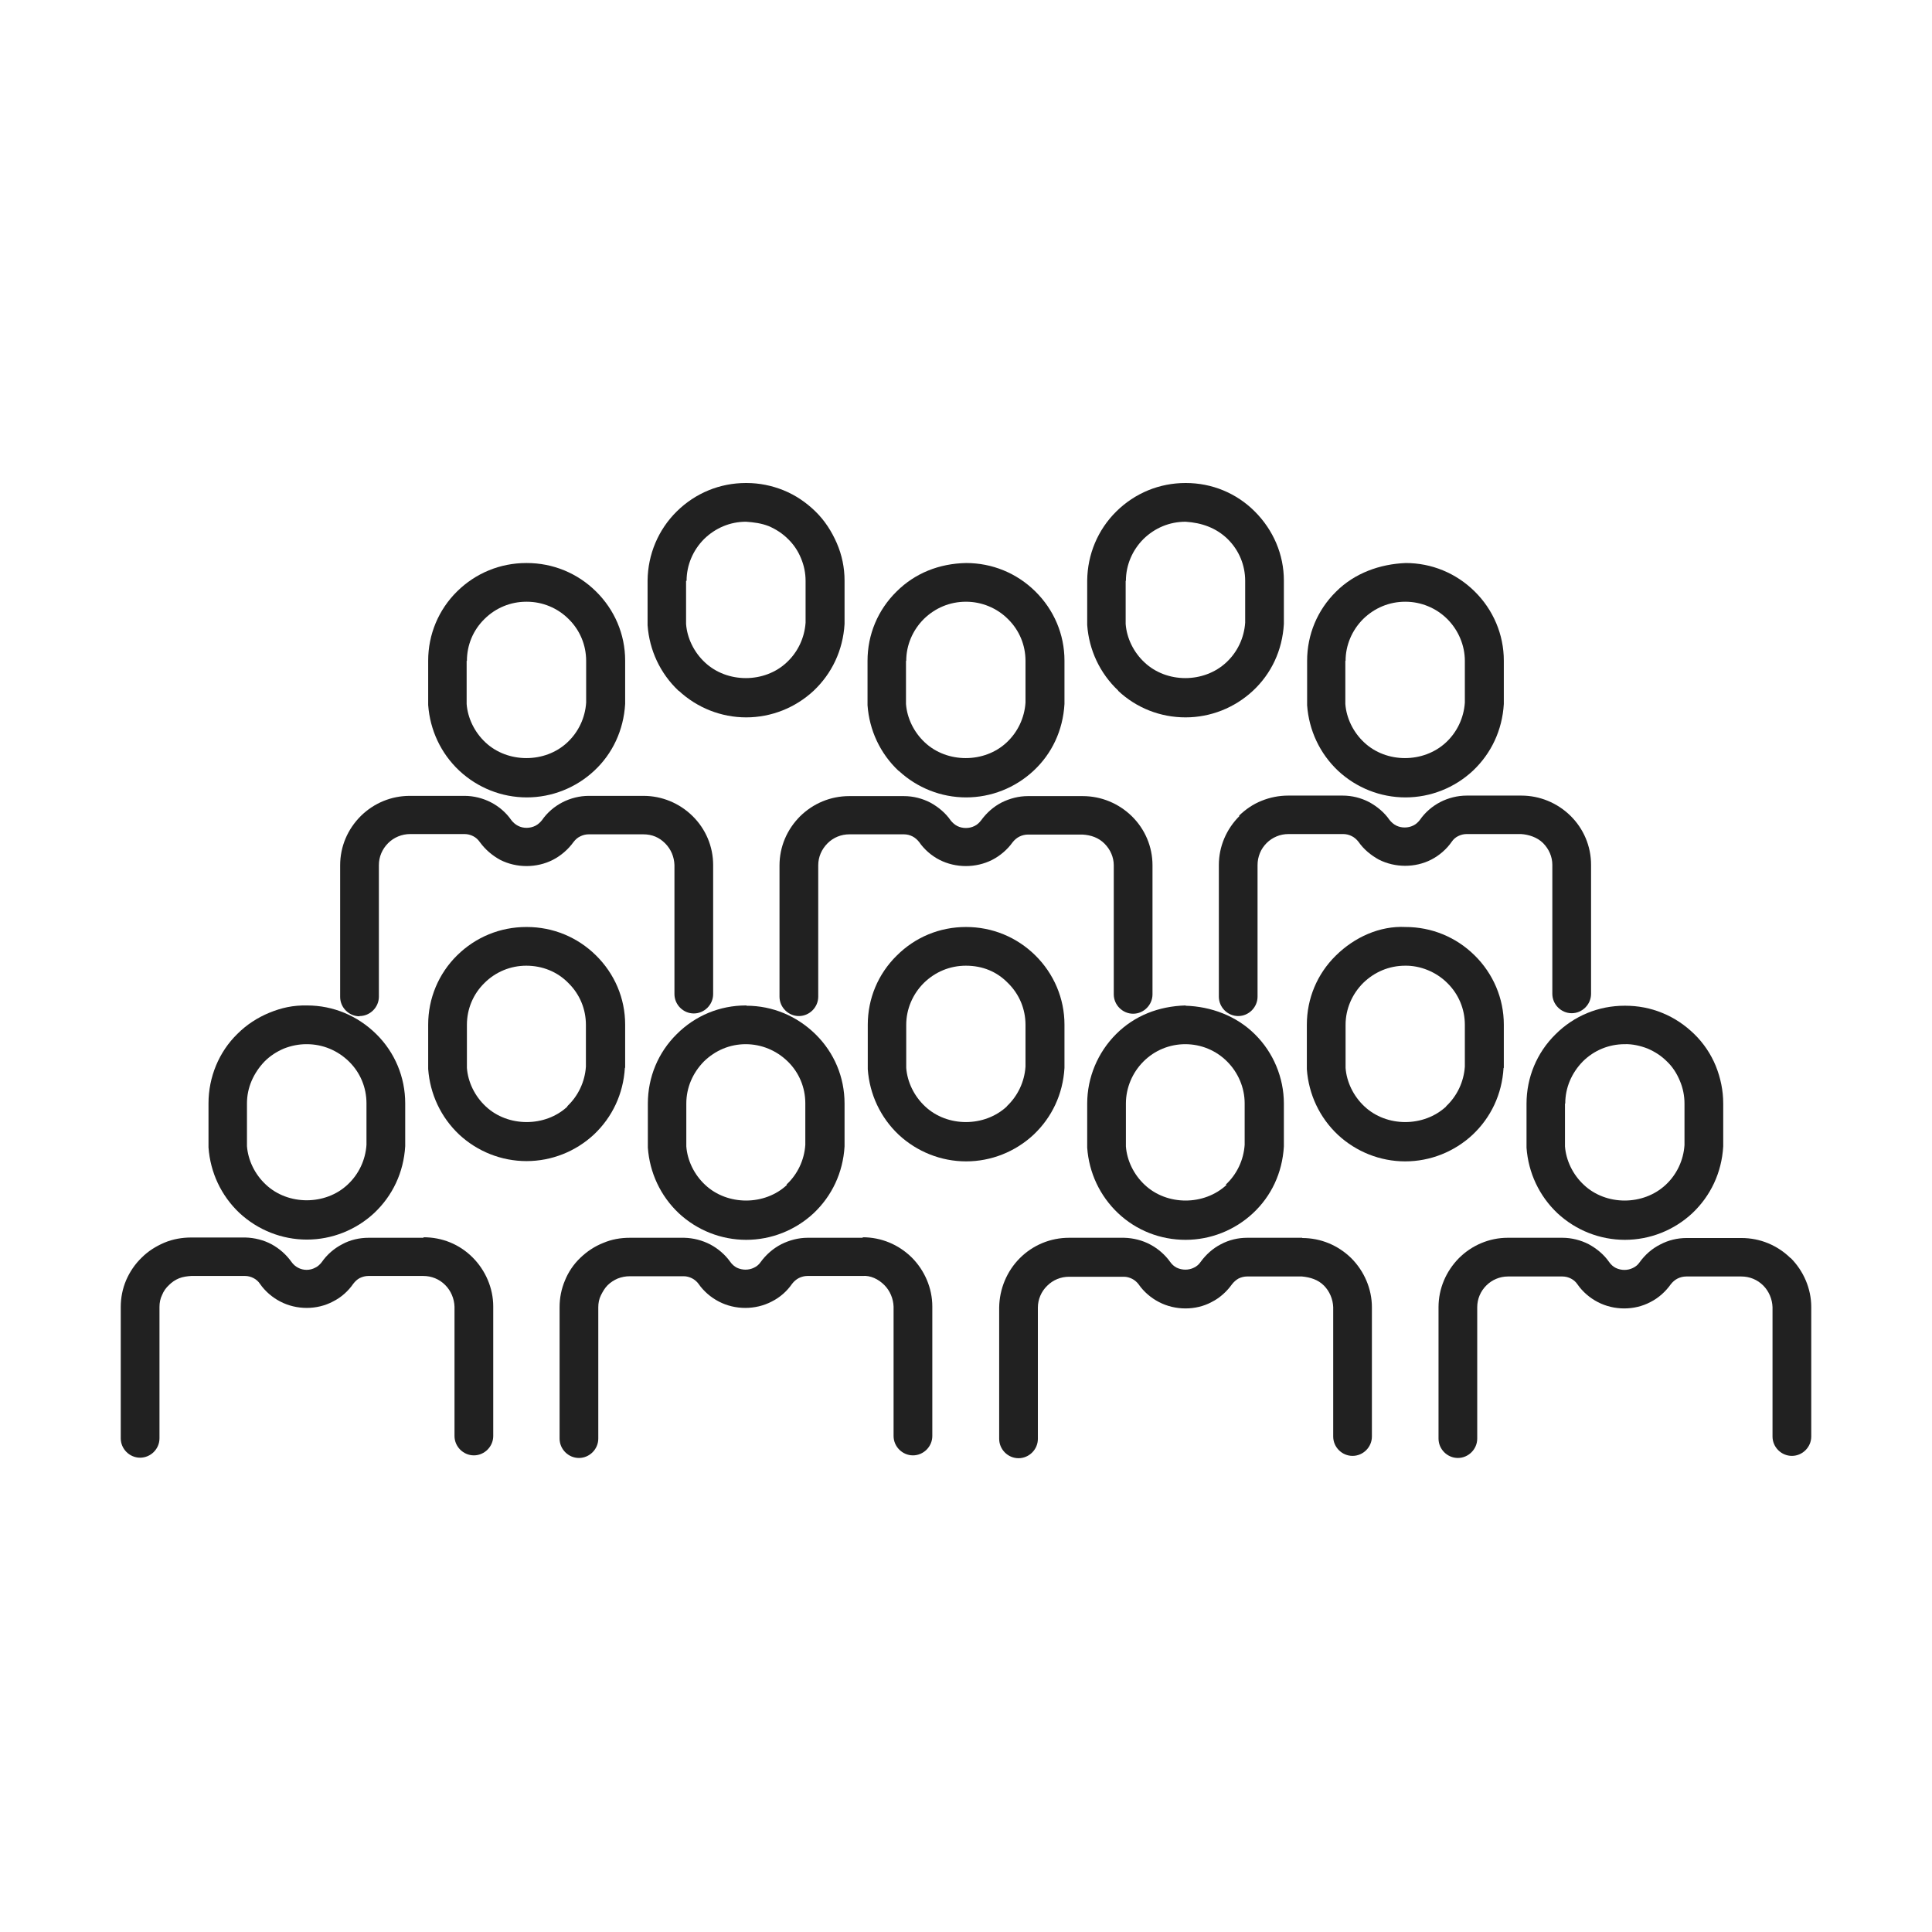 <svg width="64" height="64" viewBox="0 0 64 64" fill="none" xmlns="http://www.w3.org/2000/svg">
<path d="M29.772 25.534C30.38 26.099 31.175 26.415 32.004 26.415C32.834 26.415 33.629 26.099 34.236 25.534C34.843 24.97 35.211 24.2 35.262 23.32V21.883C35.262 21.011 34.911 20.198 34.296 19.591C33.68 18.984 32.868 18.651 32.004 18.651C31.115 18.668 30.311 18.984 29.695 19.6C29.08 20.207 28.738 21.019 28.738 21.892V23.362C28.798 24.192 29.157 24.961 29.764 25.534H29.772ZM30.02 21.892C30.02 21.37 30.234 20.874 30.602 20.506C30.978 20.139 31.465 19.933 31.996 19.933C31.996 19.933 31.996 19.933 32.004 19.933C32.517 19.933 33.022 20.139 33.389 20.506C33.766 20.874 33.971 21.37 33.971 21.892V23.277C33.937 23.781 33.714 24.252 33.347 24.594C32.611 25.286 31.371 25.286 30.636 24.594C30.268 24.252 30.046 23.781 30.012 23.32V21.892H30.02Z" fill="#212121"/>
<path d="M37.041 22.884C37.648 23.456 38.443 23.764 39.273 23.764C40.102 23.764 40.897 23.448 41.504 22.884C42.111 22.319 42.479 21.549 42.53 20.669V19.232C42.53 18.369 42.18 17.556 41.564 16.941C40.957 16.334 40.145 16 39.281 16H39.273C38.409 16 37.596 16.334 36.981 16.941C36.365 17.548 36.023 18.369 36.015 19.232V20.703C36.074 21.532 36.434 22.302 37.041 22.875V22.884ZM37.297 19.241C37.297 18.719 37.511 18.223 37.879 17.855C38.255 17.488 38.742 17.283 39.273 17.283C39.811 17.317 40.29 17.488 40.666 17.855C41.042 18.223 41.248 18.719 41.248 19.241V20.626C41.214 21.131 40.991 21.601 40.623 21.943C39.88 22.636 38.648 22.636 37.913 21.943C37.545 21.601 37.323 21.131 37.289 20.669V19.241H37.297Z" fill="#212121"/>
<path d="M39.273 33.307C38.383 33.333 37.588 33.641 36.972 34.256C36.365 34.863 36.015 35.693 36.015 36.556V38.019C36.074 38.848 36.434 39.618 37.041 40.191C37.648 40.764 38.443 41.071 39.273 41.071C40.102 41.071 40.897 40.755 41.504 40.191C42.111 39.626 42.479 38.857 42.53 37.976V36.556C42.53 35.701 42.18 34.863 41.573 34.265C40.957 33.649 40.111 33.341 39.273 33.316V33.307ZM40.632 39.25C39.888 39.943 38.657 39.943 37.921 39.25C37.554 38.908 37.331 38.438 37.297 37.976V36.556C37.297 36.035 37.511 35.53 37.879 35.163C38.246 34.795 38.742 34.59 39.264 34.59C39.785 34.59 40.282 34.795 40.649 35.163C41.017 35.53 41.231 36.035 41.231 36.548V37.925C41.196 38.429 40.974 38.899 40.606 39.241L40.632 39.25Z" fill="#212121"/>
<path d="M43.138 41.003H41.316C41.017 41.003 40.718 41.071 40.444 41.217C40.179 41.353 39.948 41.559 39.769 41.807C39.717 41.884 39.64 41.952 39.546 41.995C39.375 42.08 39.161 42.08 38.982 41.995C38.896 41.952 38.819 41.884 38.76 41.798C38.589 41.559 38.358 41.362 38.101 41.225C37.845 41.088 37.545 41.011 37.237 41.003H35.416C34.8 41.003 34.219 41.242 33.783 41.678C33.355 42.106 33.107 42.696 33.099 43.312V47.664C33.099 48.015 33.389 48.305 33.74 48.305C34.091 48.305 34.381 48.015 34.381 47.664V43.312C34.381 43.047 34.493 42.782 34.689 42.593C34.886 42.397 35.142 42.294 35.416 42.294H37.229C37.323 42.294 37.417 42.32 37.502 42.362C37.588 42.405 37.665 42.474 37.716 42.542C37.887 42.79 38.127 42.995 38.392 43.132C38.931 43.414 39.615 43.414 40.136 43.132C40.41 42.995 40.641 42.782 40.812 42.542C40.872 42.465 40.949 42.397 41.026 42.354C41.111 42.311 41.214 42.285 41.308 42.285H43.129C43.403 42.311 43.659 42.388 43.856 42.585C44.044 42.773 44.155 43.038 44.164 43.303V47.587C44.164 47.938 44.454 48.228 44.805 48.228C45.156 48.228 45.446 47.938 45.446 47.587V43.303C45.446 42.696 45.19 42.106 44.762 41.678C44.326 41.251 43.753 41.011 43.138 41.011V41.003Z" fill="#212121"/>
<path d="M50.568 36.556V38.019C50.628 38.848 50.987 39.618 51.594 40.191C52.202 40.755 52.997 41.071 53.826 41.071C54.656 41.071 55.451 40.755 56.058 40.191C56.665 39.618 57.033 38.848 57.084 37.976V36.556C57.084 36.129 56.998 35.71 56.836 35.308C56.674 34.915 56.434 34.556 56.126 34.256C55.819 33.957 55.468 33.718 55.066 33.555C54.673 33.393 54.262 33.316 53.835 33.316H53.818C52.954 33.316 52.142 33.649 51.526 34.265C50.91 34.872 50.568 35.693 50.568 36.565V36.556ZM51.851 36.556C51.851 36.026 52.065 35.539 52.432 35.163C52.8 34.795 53.296 34.59 53.818 34.59H53.826C54.066 34.581 54.339 34.641 54.579 34.735C54.818 34.838 55.032 34.974 55.22 35.163C55.408 35.342 55.545 35.556 55.648 35.804C55.75 36.043 55.801 36.3 55.801 36.556V37.933C55.767 38.438 55.545 38.908 55.177 39.25C54.433 39.943 53.202 39.943 52.467 39.25C52.099 38.908 51.877 38.438 51.842 37.976V36.556H51.851Z" fill="#212121"/>
<path d="M14.03 41.003H12.209C11.91 41.003 11.602 41.071 11.337 41.217C11.072 41.353 10.832 41.559 10.661 41.807C10.601 41.884 10.533 41.952 10.439 41.995C10.268 42.089 10.046 42.089 9.874 41.995C9.789 41.952 9.712 41.884 9.652 41.798C9.481 41.559 9.259 41.362 8.994 41.217C8.737 41.08 8.438 41.003 8.13 40.994H6.334C6.035 40.994 5.727 41.046 5.445 41.165C5.163 41.285 4.906 41.447 4.693 41.661C4.47 41.875 4.299 42.132 4.18 42.405C4.06 42.687 4 42.987 4 43.294V47.647C4 47.998 4.291 48.288 4.641 48.288C4.992 48.288 5.283 47.998 5.283 47.647V43.294C5.283 43.158 5.308 43.021 5.368 42.901C5.419 42.773 5.496 42.662 5.599 42.568C5.693 42.474 5.804 42.397 5.933 42.345C6.061 42.294 6.198 42.277 6.334 42.268H8.122C8.216 42.268 8.31 42.294 8.395 42.337C8.481 42.38 8.558 42.448 8.609 42.525C8.78 42.773 9.019 42.978 9.284 43.115C9.823 43.397 10.499 43.397 11.029 43.115C11.303 42.978 11.533 42.773 11.704 42.525C11.764 42.448 11.833 42.38 11.918 42.337C12.004 42.294 12.106 42.268 12.2 42.268H14.022C14.295 42.268 14.552 42.371 14.748 42.568C14.937 42.756 15.048 43.021 15.056 43.286V47.57C15.056 47.92 15.347 48.211 15.698 48.211C16.048 48.211 16.339 47.92 16.339 47.57V43.277C16.339 42.67 16.082 42.08 15.655 41.653C15.219 41.217 14.646 40.986 14.03 40.986V41.003Z" fill="#212121"/>
<path d="M59.316 41.678C58.88 41.251 58.307 41.011 57.691 41.011H55.87C55.571 41.011 55.271 41.08 54.998 41.225C54.724 41.362 54.493 41.567 54.314 41.815C54.262 41.892 54.185 41.961 54.091 42.003C53.92 42.089 53.706 42.089 53.527 42.003C53.441 41.961 53.364 41.892 53.305 41.807C53.134 41.559 52.894 41.362 52.629 41.217C52.364 41.08 52.056 41.003 51.757 41.003H49.944C49.337 41.003 48.755 41.251 48.328 41.678C47.9 42.114 47.653 42.687 47.653 43.303V47.656C47.653 48.006 47.943 48.297 48.294 48.297C48.644 48.297 48.935 48.006 48.935 47.656V43.303C48.935 43.029 49.046 42.773 49.234 42.585C49.422 42.397 49.679 42.285 49.953 42.285H51.757C51.859 42.285 51.954 42.311 52.039 42.354C52.125 42.397 52.202 42.465 52.253 42.542C52.424 42.79 52.663 42.995 52.928 43.132C53.467 43.414 54.143 43.414 54.673 43.132C54.946 42.995 55.177 42.782 55.348 42.542C55.408 42.465 55.485 42.397 55.571 42.354C55.656 42.311 55.759 42.285 55.861 42.285H57.683C57.956 42.285 58.213 42.388 58.41 42.585C58.598 42.773 58.709 43.038 58.717 43.303V47.587C58.717 47.938 59.008 48.228 59.359 48.228C59.709 48.228 60 47.938 60 47.587V43.294C60 42.687 59.743 42.097 59.316 41.67V41.678Z" fill="#212121"/>
<path d="M44.326 25.534C44.933 26.099 45.728 26.415 46.558 26.415C47.387 26.415 48.183 26.099 48.79 25.534C49.397 24.961 49.764 24.192 49.816 23.32V21.883C49.816 21.019 49.465 20.198 48.849 19.591C48.234 18.984 47.422 18.651 46.566 18.651C45.711 18.685 44.873 18.984 44.258 19.6C43.642 20.207 43.3 21.019 43.3 21.892V23.362C43.36 24.192 43.719 24.961 44.326 25.534ZM44.574 21.892C44.574 21.37 44.788 20.874 45.156 20.506C45.532 20.139 46.019 19.933 46.549 19.933C46.549 19.933 46.549 19.933 46.558 19.933C47.071 19.933 47.575 20.139 47.943 20.506C48.311 20.874 48.525 21.378 48.525 21.892V23.277C48.49 23.781 48.268 24.252 47.9 24.594C47.156 25.286 45.925 25.286 45.19 24.594C44.822 24.252 44.6 23.781 44.566 23.32V21.892H44.574Z" fill="#212121"/>
<path d="M41.06 27.031C40.846 27.244 40.675 27.492 40.555 27.775C40.435 28.057 40.376 28.356 40.376 28.655V33.016C40.376 33.367 40.666 33.658 41.017 33.658C41.367 33.658 41.658 33.367 41.658 33.016V28.655C41.658 28.518 41.684 28.39 41.735 28.262C41.786 28.134 41.864 28.023 41.958 27.928C42.052 27.834 42.163 27.758 42.291 27.706C42.411 27.655 42.548 27.629 42.684 27.629H44.497C44.6 27.629 44.694 27.655 44.779 27.698C44.865 27.74 44.942 27.809 45.002 27.886C45.173 28.134 45.412 28.33 45.677 28.476C46.216 28.749 46.883 28.749 47.413 28.476C47.678 28.339 47.917 28.134 48.089 27.886C48.148 27.8 48.217 27.74 48.302 27.698C48.388 27.655 48.482 27.629 48.584 27.629H50.389C50.637 27.646 50.919 27.732 51.116 27.928C51.312 28.125 51.423 28.382 51.423 28.647V32.922C51.423 33.273 51.714 33.564 52.065 33.564C52.415 33.564 52.706 33.273 52.706 32.922V28.647C52.706 28.031 52.458 27.45 52.022 27.022C51.586 26.595 51.004 26.355 50.397 26.355H48.584C48.285 26.355 47.977 26.432 47.712 26.569C47.447 26.706 47.208 26.911 47.037 27.159C46.977 27.236 46.908 27.304 46.815 27.347C46.644 27.433 46.421 27.433 46.25 27.347C46.165 27.304 46.088 27.236 46.028 27.159C45.857 26.911 45.617 26.714 45.352 26.569C45.087 26.432 44.788 26.355 44.48 26.355H42.667C42.368 26.355 42.069 26.415 41.795 26.526C41.513 26.637 41.265 26.808 41.043 27.022L41.06 27.031Z" fill="#212121"/>
<path d="M22.487 22.884C23.094 23.448 23.89 23.764 24.719 23.764C25.548 23.764 26.344 23.448 26.951 22.884C27.558 22.311 27.925 21.541 27.977 20.669V19.232C27.977 18.805 27.891 18.386 27.72 17.992C27.549 17.599 27.318 17.24 27.011 16.941C26.703 16.641 26.352 16.402 25.95 16.239C25.565 16.085 25.155 16 24.727 16C24.727 16 24.719 16 24.71 16C23.847 16 23.034 16.334 22.419 16.941C21.803 17.548 21.461 18.369 21.452 19.232V20.712C21.512 21.541 21.871 22.311 22.479 22.884H22.487ZM22.744 19.241C22.744 18.719 22.957 18.223 23.325 17.855C23.701 17.488 24.189 17.283 24.71 17.283C24.967 17.3 25.223 17.334 25.463 17.428C25.702 17.531 25.916 17.667 26.104 17.855C26.292 18.035 26.438 18.257 26.532 18.488C26.634 18.728 26.686 18.984 26.686 19.241V20.626C26.651 21.131 26.429 21.601 26.061 21.943C25.326 22.636 24.086 22.636 23.351 21.943C22.983 21.601 22.761 21.131 22.727 20.669V19.241H22.744Z" fill="#212121"/>
<path d="M15.219 25.534C15.826 26.099 16.621 26.415 17.451 26.415C18.28 26.415 19.075 26.099 19.682 25.534C20.29 24.97 20.657 24.192 20.709 23.32V21.883C20.709 21.011 20.358 20.198 19.742 19.591C19.127 18.984 18.314 18.651 17.451 18.651H17.433C16.57 18.651 15.758 18.984 15.142 19.591C14.526 20.198 14.184 21.019 14.184 21.883V23.354C14.244 24.183 14.603 24.953 15.21 25.526L15.219 25.534ZM15.467 21.892C15.467 21.37 15.672 20.874 16.048 20.506C16.416 20.139 16.912 19.933 17.433 19.933C17.433 19.933 17.442 19.933 17.451 19.933C17.972 19.933 18.468 20.139 18.836 20.506C19.212 20.874 19.417 21.37 19.417 21.892V23.277C19.383 23.781 19.161 24.252 18.793 24.594C18.058 25.286 16.818 25.286 16.082 24.594C15.715 24.252 15.492 23.781 15.458 23.32V21.892H15.467Z" fill="#212121"/>
<path d="M11.91 33.658C12.26 33.658 12.551 33.367 12.551 33.016V28.655C12.551 28.382 12.662 28.125 12.859 27.928C13.047 27.74 13.312 27.629 13.586 27.629H15.39C15.492 27.629 15.586 27.655 15.672 27.698C15.758 27.74 15.835 27.809 15.894 27.894C16.074 28.142 16.305 28.339 16.57 28.484C17.109 28.758 17.776 28.758 18.314 28.484C18.579 28.348 18.819 28.142 18.998 27.894C19.058 27.817 19.127 27.749 19.221 27.706C19.306 27.663 19.4 27.638 19.503 27.638H21.307C21.606 27.638 21.837 27.74 22.034 27.937C22.231 28.134 22.333 28.39 22.342 28.655V32.931C22.342 33.281 22.632 33.572 22.983 33.572C23.334 33.572 23.624 33.281 23.624 32.931V28.655C23.624 28.04 23.376 27.458 22.94 27.031C22.504 26.603 21.923 26.364 21.316 26.364H19.503C19.203 26.364 18.896 26.441 18.631 26.578C18.366 26.714 18.126 26.919 17.955 27.168C17.895 27.244 17.818 27.313 17.733 27.356C17.562 27.441 17.339 27.45 17.16 27.356C17.074 27.313 16.997 27.244 16.938 27.168C16.767 26.919 16.527 26.714 16.262 26.578C15.997 26.441 15.689 26.364 15.39 26.364H13.577C12.961 26.364 12.388 26.603 11.952 27.031C11.516 27.467 11.268 28.04 11.268 28.664V33.025C11.268 33.376 11.559 33.666 11.91 33.666V33.658Z" fill="#212121"/>
<path d="M7.933 40.182C8.541 40.746 9.336 41.063 10.165 41.063C10.995 41.063 11.79 40.746 12.397 40.182C13.004 39.609 13.372 38.84 13.423 37.967V36.548C13.423 35.684 13.081 34.863 12.465 34.256C11.85 33.649 11.037 33.307 10.174 33.307C9.703 33.298 9.327 33.384 8.925 33.547C8.532 33.709 8.173 33.94 7.865 34.248C7.557 34.547 7.318 34.906 7.155 35.299C6.993 35.693 6.907 36.112 6.907 36.548V38.01C6.967 38.84 7.326 39.609 7.933 40.182ZM8.181 36.556C8.181 36.291 8.233 36.043 8.335 35.804C8.438 35.565 8.583 35.351 8.763 35.163C8.951 34.974 9.165 34.838 9.404 34.735C9.644 34.641 9.892 34.59 10.148 34.59H10.165C10.687 34.59 11.183 34.795 11.559 35.163C11.935 35.53 12.14 36.026 12.14 36.548V37.925C12.106 38.429 11.884 38.899 11.516 39.241C10.781 39.934 9.541 39.934 8.806 39.241C8.438 38.899 8.216 38.429 8.181 37.967V36.548V36.556Z" fill="#212121"/>
<path d="M24.727 33.307H24.71C23.847 33.307 23.034 33.641 22.419 34.256C21.803 34.863 21.461 35.684 21.461 36.556V38.019C21.521 38.848 21.88 39.618 22.487 40.191C23.094 40.755 23.89 41.071 24.719 41.071C25.548 41.071 26.344 40.755 26.951 40.191C27.558 39.618 27.925 38.848 27.977 37.976V36.556C27.977 35.684 27.635 34.872 27.019 34.265C26.403 33.658 25.591 33.316 24.727 33.316V33.307ZM26.07 39.25C25.335 39.943 24.095 39.943 23.359 39.25C22.992 38.908 22.769 38.438 22.735 37.976V36.556C22.735 36.026 22.949 35.539 23.317 35.163C23.693 34.795 24.18 34.59 24.702 34.59C25.223 34.59 25.719 34.795 26.096 35.163C26.472 35.53 26.677 36.026 26.677 36.548V37.925C26.643 38.429 26.421 38.899 26.053 39.241L26.07 39.25Z" fill="#212121"/>
<path d="M25.822 28.655V33.016C25.822 33.367 26.113 33.658 26.463 33.658C26.814 33.658 27.105 33.367 27.105 33.016V28.664C27.105 28.39 27.216 28.134 27.412 27.937C27.609 27.74 27.866 27.638 28.139 27.638H29.944C30.046 27.638 30.14 27.663 30.226 27.706C30.311 27.749 30.388 27.817 30.448 27.894C30.619 28.142 30.858 28.348 31.123 28.484C31.662 28.758 32.329 28.758 32.868 28.484C33.133 28.348 33.372 28.142 33.543 27.903C33.603 27.826 33.68 27.758 33.766 27.715C33.851 27.672 33.954 27.646 34.048 27.646H35.861C36.143 27.663 36.391 27.749 36.588 27.946C36.784 28.142 36.895 28.399 36.895 28.664V32.939C36.895 33.29 37.186 33.581 37.537 33.581C37.887 33.581 38.178 33.29 38.178 32.939V28.664C38.178 28.048 37.93 27.467 37.494 27.039C37.058 26.612 36.476 26.372 35.869 26.372H34.048C33.749 26.372 33.449 26.449 33.176 26.586C32.911 26.723 32.68 26.928 32.5 27.176C32.44 27.253 32.372 27.321 32.278 27.364C32.107 27.45 31.885 27.45 31.713 27.364C31.628 27.321 31.551 27.253 31.491 27.176C31.32 26.928 31.081 26.731 30.816 26.586C30.551 26.449 30.251 26.372 29.944 26.372H28.131C27.515 26.372 26.942 26.612 26.506 27.039C26.07 27.475 25.822 28.048 25.822 28.672V28.655Z" fill="#212121"/>
<path d="M28.584 41.003H26.754C26.455 41.003 26.155 41.08 25.882 41.217C25.617 41.353 25.377 41.559 25.198 41.807C25.146 41.884 25.07 41.952 24.975 41.995C24.804 42.08 24.591 42.08 24.411 41.995C24.326 41.952 24.249 41.884 24.189 41.798C24.018 41.559 23.787 41.362 23.53 41.225C23.265 41.088 22.974 41.011 22.667 41.003H20.871C20.555 41.003 20.264 41.054 19.982 41.174C19.7 41.285 19.443 41.456 19.221 41.67C18.998 41.884 18.827 42.14 18.716 42.414C18.596 42.696 18.537 42.995 18.537 43.303V47.656C18.537 48.006 18.827 48.297 19.178 48.297C19.529 48.297 19.819 48.006 19.819 47.656V43.303C19.819 43.166 19.845 43.029 19.905 42.91C19.965 42.79 20.033 42.67 20.127 42.576C20.221 42.482 20.341 42.405 20.46 42.354C20.589 42.303 20.726 42.277 20.862 42.277H22.649C22.744 42.277 22.838 42.303 22.923 42.345C23.009 42.388 23.086 42.456 23.137 42.525C23.308 42.773 23.547 42.978 23.812 43.115C24.351 43.397 25.027 43.397 25.565 43.115C25.839 42.978 26.07 42.773 26.241 42.525C26.301 42.448 26.378 42.38 26.463 42.337C26.549 42.294 26.651 42.268 26.745 42.268H28.567C28.832 42.243 29.097 42.371 29.294 42.568C29.482 42.756 29.593 43.021 29.601 43.286V47.57C29.601 47.92 29.892 48.211 30.243 48.211C30.593 48.211 30.884 47.92 30.884 47.57V43.277C30.884 42.67 30.628 42.08 30.2 41.653C29.764 41.225 29.191 40.986 28.575 40.986L28.584 41.003Z" fill="#212121"/>
<path d="M35.262 35.376V33.94C35.262 33.076 34.911 32.255 34.296 31.648C33.68 31.041 32.868 30.708 32.004 30.708H31.996C31.132 30.708 30.32 31.041 29.704 31.657C29.088 32.264 28.746 33.076 28.746 33.948V35.419C28.806 36.249 29.165 37.018 29.772 37.591C30.38 38.155 31.175 38.472 32.004 38.472C32.834 38.472 33.629 38.155 34.236 37.591C34.843 37.018 35.211 36.249 35.262 35.376ZM33.355 36.651C32.611 37.343 31.38 37.343 30.645 36.651C30.277 36.308 30.055 35.838 30.02 35.376V33.948C30.02 33.427 30.234 32.931 30.602 32.563C30.978 32.195 31.465 31.99 31.996 31.99C32.551 31.99 33.022 32.187 33.389 32.563C33.766 32.931 33.971 33.427 33.971 33.948V35.334C33.937 35.838 33.714 36.308 33.347 36.651H33.355Z" fill="#212121"/>
<path d="M20.709 35.376V33.94C20.709 33.068 20.358 32.255 19.742 31.648C19.127 31.041 18.314 30.708 17.451 30.708C17.451 30.708 17.442 30.708 17.433 30.708C16.57 30.708 15.758 31.041 15.142 31.648C14.526 32.255 14.184 33.076 14.184 33.94V35.411C14.244 36.24 14.603 37.01 15.21 37.583C15.817 38.147 16.613 38.463 17.442 38.463C18.271 38.463 19.067 38.147 19.674 37.583C20.281 37.01 20.649 36.24 20.7 35.368L20.709 35.376ZM18.802 36.651C18.066 37.343 16.826 37.343 16.091 36.651C15.723 36.308 15.501 35.838 15.467 35.376V33.948C15.467 33.427 15.672 32.931 16.048 32.563C16.416 32.195 16.912 31.99 17.433 31.99C17.964 31.99 18.46 32.187 18.827 32.563C19.204 32.931 19.409 33.427 19.409 33.948V35.334C19.375 35.838 19.152 36.308 18.785 36.651H18.802Z" fill="#212121"/>
<path d="M49.816 35.376V33.94C49.816 33.076 49.465 32.255 48.849 31.648C48.234 31.041 47.422 30.708 46.558 30.708C45.711 30.665 44.873 31.041 44.249 31.657C43.633 32.264 43.291 33.076 43.291 33.948V35.419C43.351 36.249 43.71 37.018 44.318 37.591C44.925 38.155 45.72 38.472 46.549 38.472C47.379 38.472 48.174 38.155 48.781 37.591C49.388 37.018 49.756 36.249 49.807 35.376H49.816ZM47.909 36.651C47.165 37.343 45.934 37.343 45.198 36.651C44.831 36.308 44.608 35.838 44.574 35.376V33.948C44.574 33.427 44.788 32.931 45.156 32.563C45.532 32.196 46.019 31.99 46.549 31.99C47.037 31.982 47.567 32.187 47.943 32.563C48.319 32.931 48.525 33.427 48.525 33.948V35.334C48.49 35.838 48.268 36.308 47.9 36.651H47.909Z" fill="#212121"/>
</svg>
